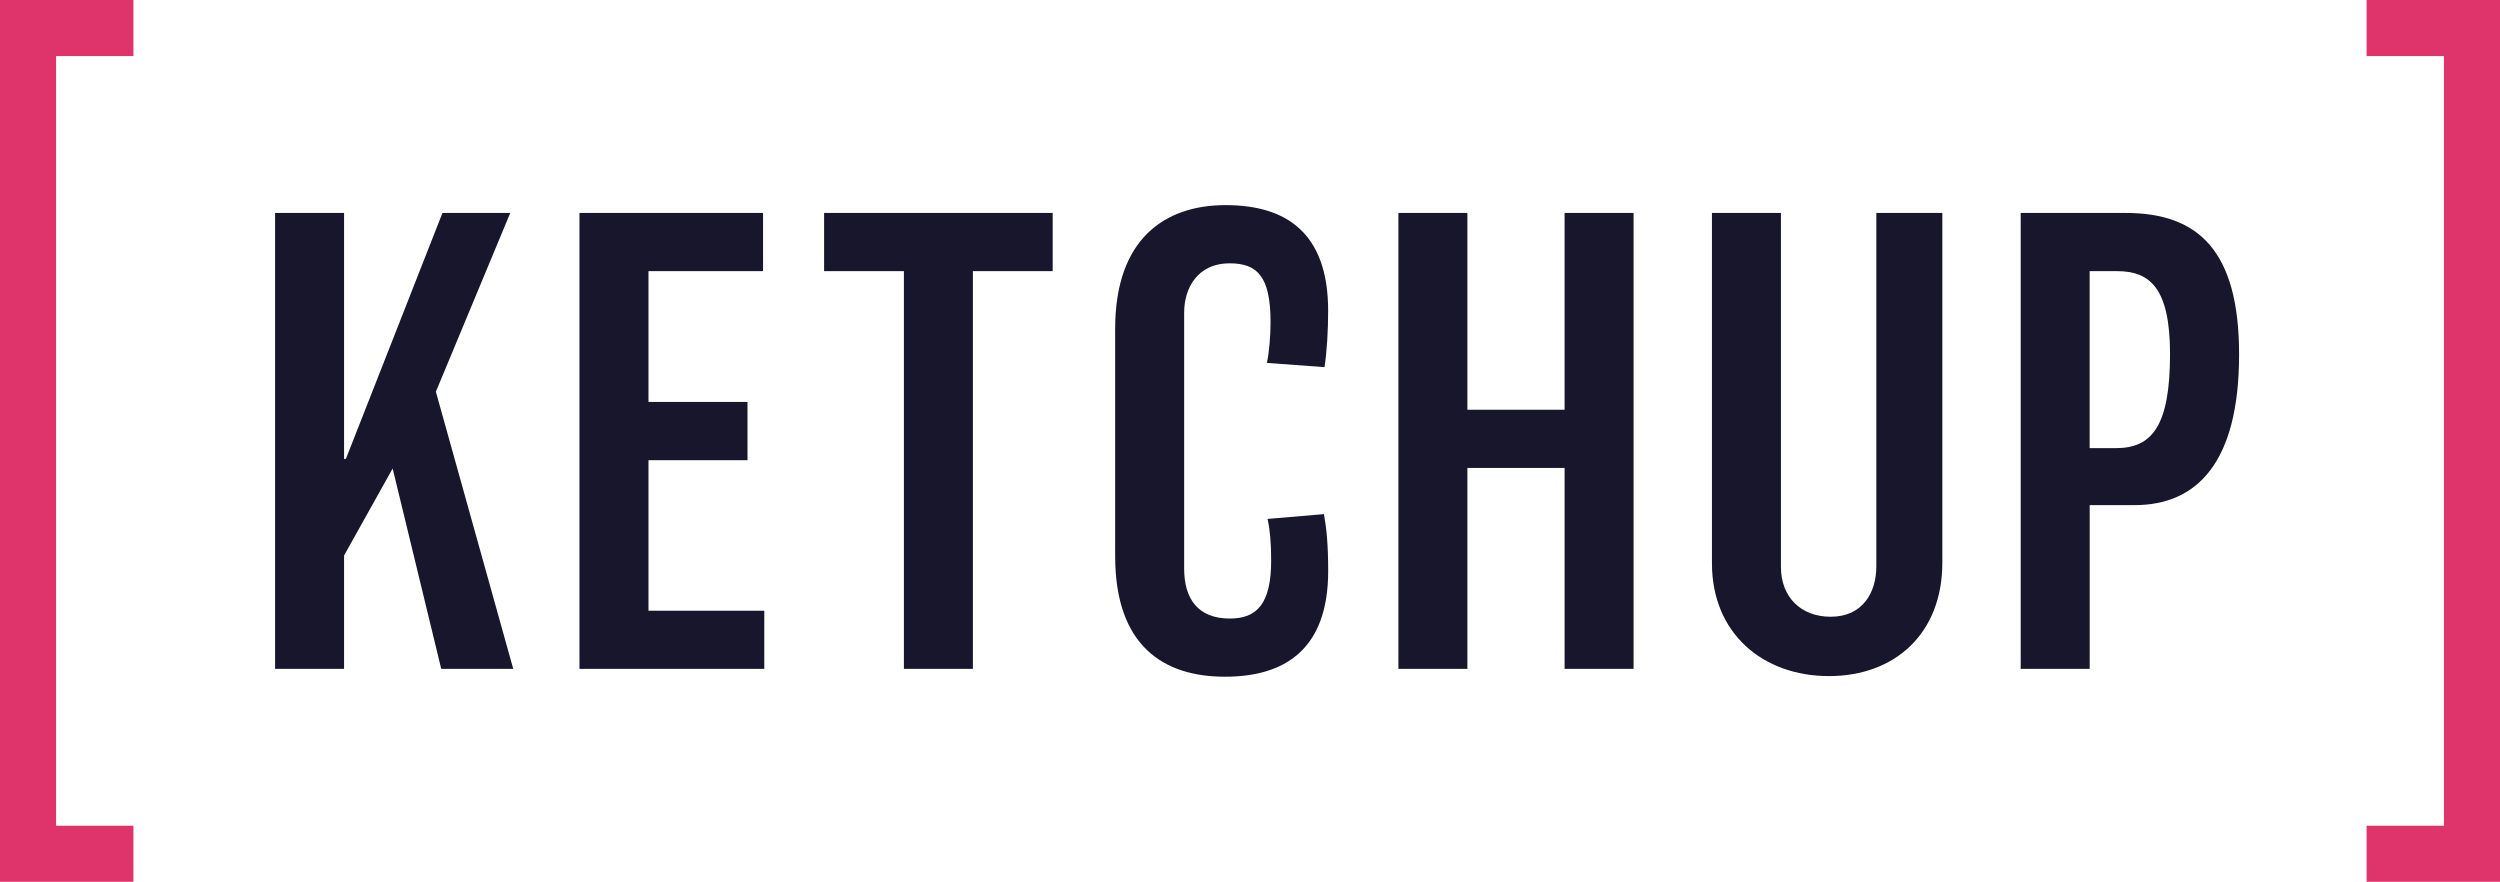 <?xml version="1.0" encoding="UTF-8"?><svg id="a" xmlns="http://www.w3.org/2000/svg" width="215.29mm" height="75.94mm" viewBox="0 0 610.27 215.26"><g><polygon points="0 215.26 32.57 215.26 32.57 201.57 13.69 201.57 13.69 13.69 32.57 13.69 32.57 0 0 0 0 215.26" style="fill:#de336b;"/><polygon points="577.7 0 577.7 13.69 596.58 13.69 596.58 201.57 577.7 201.57 577.7 215.26 610.27 215.26 610.27 0 577.7 0" style="fill:#de336b;"/></g><g><path d="M125.28,163.28h-17.57l-11.86-48.92-11.86,21.24v27.68h-16.84V51.98h16.84v60.05h.44l23.58-60.05h16.55l-18.16,43.64,18.89,67.66Z" style="fill:#17162c;"/><path d="M186.56,163.28h-45.11V51.98h44.82v14.21h-27.97v31.93h24.17v14.21h-24.17v36.76h28.27v14.21Z" style="fill:#17162c;"/><path d="M256.97,66.18h-19.48v97.1h-16.84V66.18h-19.48v-14.21h55.8v14.21Z" style="fill:#17162c;"/><path d="M299.02,165.19c-14.94,0-26.8-7.47-26.8-29.44v-55.51c0-21.97,12.16-30.17,26.95-30.17s25.04,6.74,25.04,25.78c0,4.83-.29,9.81-.88,13.77l-14.06-1.03c.59-2.93,.88-6.74,.88-9.96,0-11.13-3.22-14.35-9.96-14.35-8.06,0-11.13,6.3-11.13,12.01v62.54c0,7.32,3.37,12.16,11.13,12.16,6.59,0,10.11-3.52,10.11-14.21,0-4.25-.29-7.47-.88-10.11l13.77-1.17c.59,3.37,1.03,7.03,1.03,13.91,0,19.19-10.69,25.78-25.19,25.78Z" style="fill:#17162c;"/><path d="M398.77,163.28h-16.84v-49.06h-23.73v49.06h-16.84V51.98h16.84v48.04h23.73V51.98h16.84v111.31Z" style="fill:#17162c;"/><path d="M474.14,137.36c0,17.28-11.57,27.68-27.68,27.68s-28.56-10.4-28.56-27.53V51.98h16.84v86.41c0,7.32,4.83,12.16,12.16,12.16,7.76,0,11.13-5.86,11.13-12.3V51.98h16.11v85.39Z" style="fill:#17162c;"/><path d="M521.09,123.3h-10.98v39.98h-16.84V51.98h25.63c17.87,0,27.68,9.37,27.68,34.56,0,26.51-10.4,36.76-25.48,36.76Zm-4.25-57.12h-6.74v43.21h6.44c8.79,0,13.18-5.42,13.18-22.99,0-15.96-4.83-20.21-12.89-20.21Z" style="fill:#17162c;"/></g></svg>